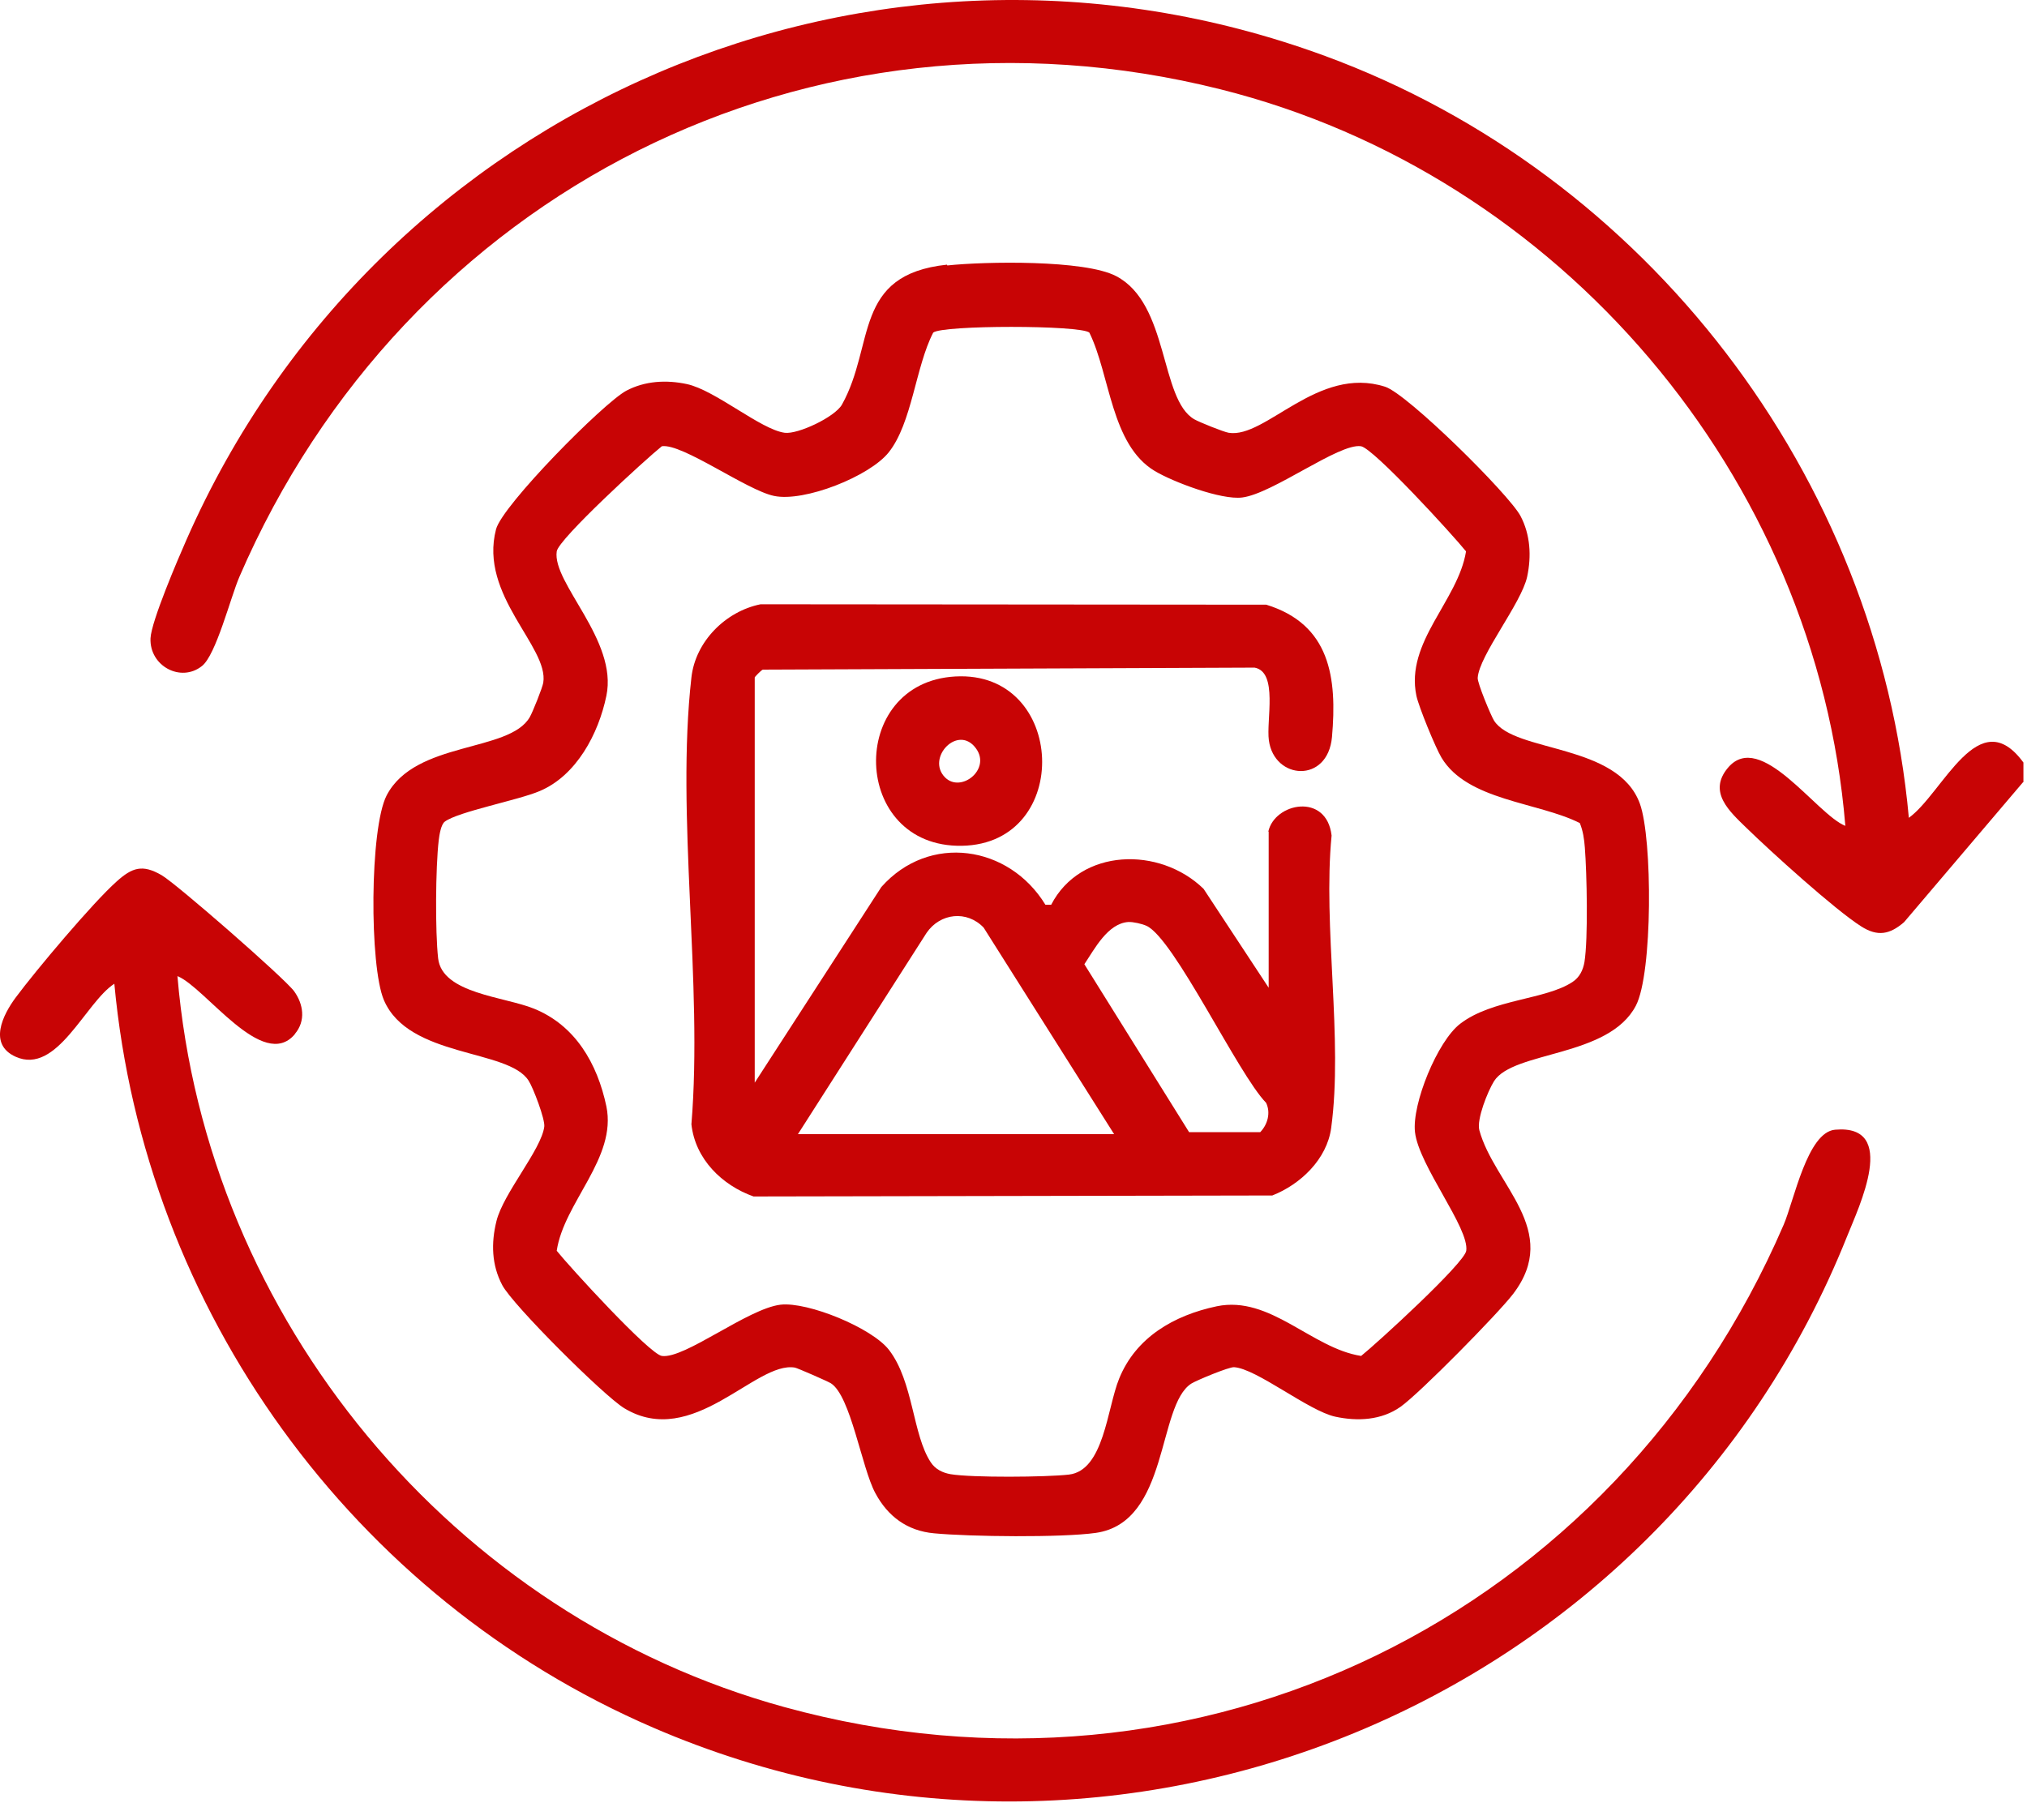 <svg width="98" height="88" viewBox="0 0 98 88" fill="none" xmlns="http://www.w3.org/2000/svg">
<path d="M97.807 37.824L92.055 44.592C91.365 45.185 90.781 45.302 89.985 44.796C88.712 43.989 85.602 41.169 84.436 40.032C83.629 39.244 82.551 38.301 83.542 37.124C85.116 35.257 87.818 39.38 89.217 39.934C87.827 23.026 75.418 8.431 59.005 4.318C39.161 -0.66 19.58 9.345 11.572 27.897C11.145 28.889 10.445 31.67 9.765 32.204C8.744 33.021 7.219 32.204 7.277 30.863C7.316 30.036 8.608 27.022 9.016 26.098C18.277 5.038 42.3 -5.298 64.058 2.704C79.616 8.421 90.781 22.996 92.288 39.545C93.95 38.34 95.66 33.906 97.827 36.871V37.824H97.807Z" fill="#C80405"/>
<path d="M45.798 12.836C47.615 12.641 52.445 12.554 53.961 13.351C56.526 14.683 56.07 19.311 57.741 20.274C57.974 20.41 59.16 20.887 59.403 20.926C61.191 21.217 63.708 17.659 66.963 18.699C68.042 19.039 72.949 23.891 73.513 24.951C73.989 25.855 74.047 26.886 73.834 27.887C73.552 29.181 71.511 31.689 71.443 32.778C71.424 33.021 72.075 34.587 72.23 34.84C73.212 36.405 78.226 35.928 79.285 38.865C79.897 40.557 79.907 47.062 79.091 48.627C77.779 51.145 73.163 50.805 72.23 52.283C71.929 52.769 71.385 54.121 71.521 54.646C72.24 57.291 75.505 59.488 73.153 62.57C72.424 63.523 68.635 67.374 67.711 68.025C66.788 68.677 65.632 68.735 64.553 68.501C63.261 68.219 60.754 66.178 59.665 66.109C59.422 66.09 57.858 66.742 57.605 66.897C55.934 67.947 56.546 73.616 52.979 74.121C51.327 74.355 46.886 74.306 45.157 74.141C43.864 74.024 42.922 73.324 42.319 72.196C41.658 70.971 41.133 67.5 40.171 66.887C40.016 66.79 38.548 66.148 38.432 66.129C36.537 65.798 33.495 70.096 30.181 68.093C29.19 67.49 24.798 63.115 24.283 62.142C23.768 61.17 23.739 60.11 24.001 59.05C24.331 57.699 26.168 55.599 26.314 54.48C26.363 54.13 25.77 52.575 25.556 52.254C24.584 50.708 19.754 51.165 18.559 48.355C17.859 46.712 17.869 40.051 18.695 38.457C20.075 35.812 24.633 36.395 25.614 34.674C25.75 34.441 26.226 33.255 26.265 33.012C26.547 31.281 23.146 28.792 23.982 25.593C24.283 24.436 29.161 19.496 30.279 18.893C31.183 18.417 32.212 18.359 33.214 18.573C34.593 18.874 36.78 20.77 37.936 20.926C38.568 21.013 40.366 20.167 40.706 19.564C42.319 16.677 41.221 13.283 45.788 12.797L45.798 12.836ZM52.668 16.083C52.241 15.714 45.545 15.714 45.118 16.083C44.263 17.736 44.097 20.449 42.97 21.869C42.047 23.035 38.879 24.29 37.421 23.979C36.1 23.706 32.99 21.431 31.999 21.577C31.221 22.199 27.004 26.059 26.916 26.662C26.693 28.199 29.88 30.96 29.317 33.644C28.938 35.481 27.869 37.504 26.09 38.252C25.07 38.69 22.155 39.244 21.504 39.73C21.319 39.867 21.241 40.382 21.212 40.625C21.057 41.928 21.037 45.049 21.183 46.342C21.377 48.044 24.39 48.19 25.818 48.773C27.81 49.58 28.879 51.418 29.317 53.498C29.832 55.997 27.266 58.136 26.916 60.48C27.538 61.258 31.396 65.478 31.999 65.565C33.097 65.721 36.158 63.27 37.742 63.086C39.063 62.94 42.154 64.204 42.98 65.273C44.165 66.81 44.117 69.377 45.001 70.709C45.225 71.049 45.574 71.214 45.953 71.282C46.993 71.457 50.579 71.428 51.677 71.302C53.378 71.107 53.523 68.093 54.107 66.664C54.913 64.671 56.75 63.601 58.829 63.163C61.414 62.629 63.416 65.196 65.807 65.565C66.584 64.943 70.802 61.083 70.889 60.48C71.045 59.381 68.596 56.367 68.411 54.743C68.256 53.382 69.499 50.338 70.598 49.502C72.152 48.306 74.728 48.345 76.03 47.48C76.37 47.256 76.535 46.906 76.603 46.527C76.788 45.38 76.72 42.229 76.623 40.985C76.593 40.576 76.535 40.178 76.38 39.798C74.349 38.778 70.947 38.719 69.694 36.638C69.402 36.152 68.596 34.188 68.479 33.644C67.935 31.038 70.491 29.054 70.879 26.662C70.257 25.884 66.4 21.665 65.797 21.577C64.738 21.421 61.541 23.872 60.054 24.056C59.043 24.183 56.721 23.308 55.827 22.773C53.708 21.499 53.679 18.145 52.668 16.083Z" fill="#C80405"/>
<path d="M14.254 50.008C12.709 51.836 9.94 47.752 8.579 47.198C9.979 63.795 21.902 78.137 37.917 82.542C58.004 88.065 78.071 78.127 86.234 59.225C86.739 58.049 87.38 54.743 88.721 54.626C91.802 54.354 89.878 58.341 89.295 59.799C80.248 82.425 54.068 93.257 31.571 83.534C17.053 77.262 6.995 63.358 5.528 47.567C4.119 48.481 2.758 52.001 0.756 51.097C-0.585 50.494 0.144 49.065 0.756 48.238C1.738 46.916 4.478 43.658 5.644 42.618C6.393 41.947 6.888 41.782 7.811 42.317C8.521 42.725 13.788 47.324 14.225 47.937C14.662 48.549 14.799 49.356 14.254 49.998V50.008Z" fill="#C80405"/>
<path d="M61.318 40.216C61.619 38.816 64.136 38.31 64.379 40.401C63.951 44.806 64.942 50.26 64.359 54.539C64.155 56.055 62.873 57.271 61.512 57.806L36.431 57.854C34.905 57.31 33.612 56.046 33.428 54.364C33.991 47.528 32.67 39.458 33.428 32.758C33.622 31.018 35.08 29.56 36.771 29.219L61.221 29.239C64.311 30.192 64.651 32.768 64.398 35.637C64.194 37.892 61.609 37.717 61.347 35.802C61.211 34.839 61.804 32.496 60.657 32.282L36.878 32.379C36.79 32.418 36.489 32.729 36.489 32.758V52.351L42.611 42.89C44.924 40.284 48.782 40.868 50.541 43.746H50.823C52.241 41.004 56.07 40.916 58.189 42.978L61.337 47.761V40.206L61.318 40.216ZM38.578 54.84H53.864L47.557 44.854C46.751 44.008 45.458 44.144 44.798 45.107L38.578 54.84ZM54.554 44.582C53.553 44.65 52.922 45.885 52.426 46.624L57.489 54.743H60.929C61.289 54.373 61.444 53.8 61.211 53.323C59.86 51.943 56.77 45.379 55.429 44.767C55.215 44.669 54.787 44.572 54.554 44.582Z" fill="#C80405"/>
<path d="M46.187 32.71C51.561 32.409 51.891 40.8 46.508 40.897C41.124 40.994 40.929 33.002 46.187 32.71ZM45.691 37.591C46.459 38.359 47.926 37.202 47.188 36.191C46.323 34.995 44.758 36.648 45.691 37.591Z" fill="#C80405"/>
</svg>
